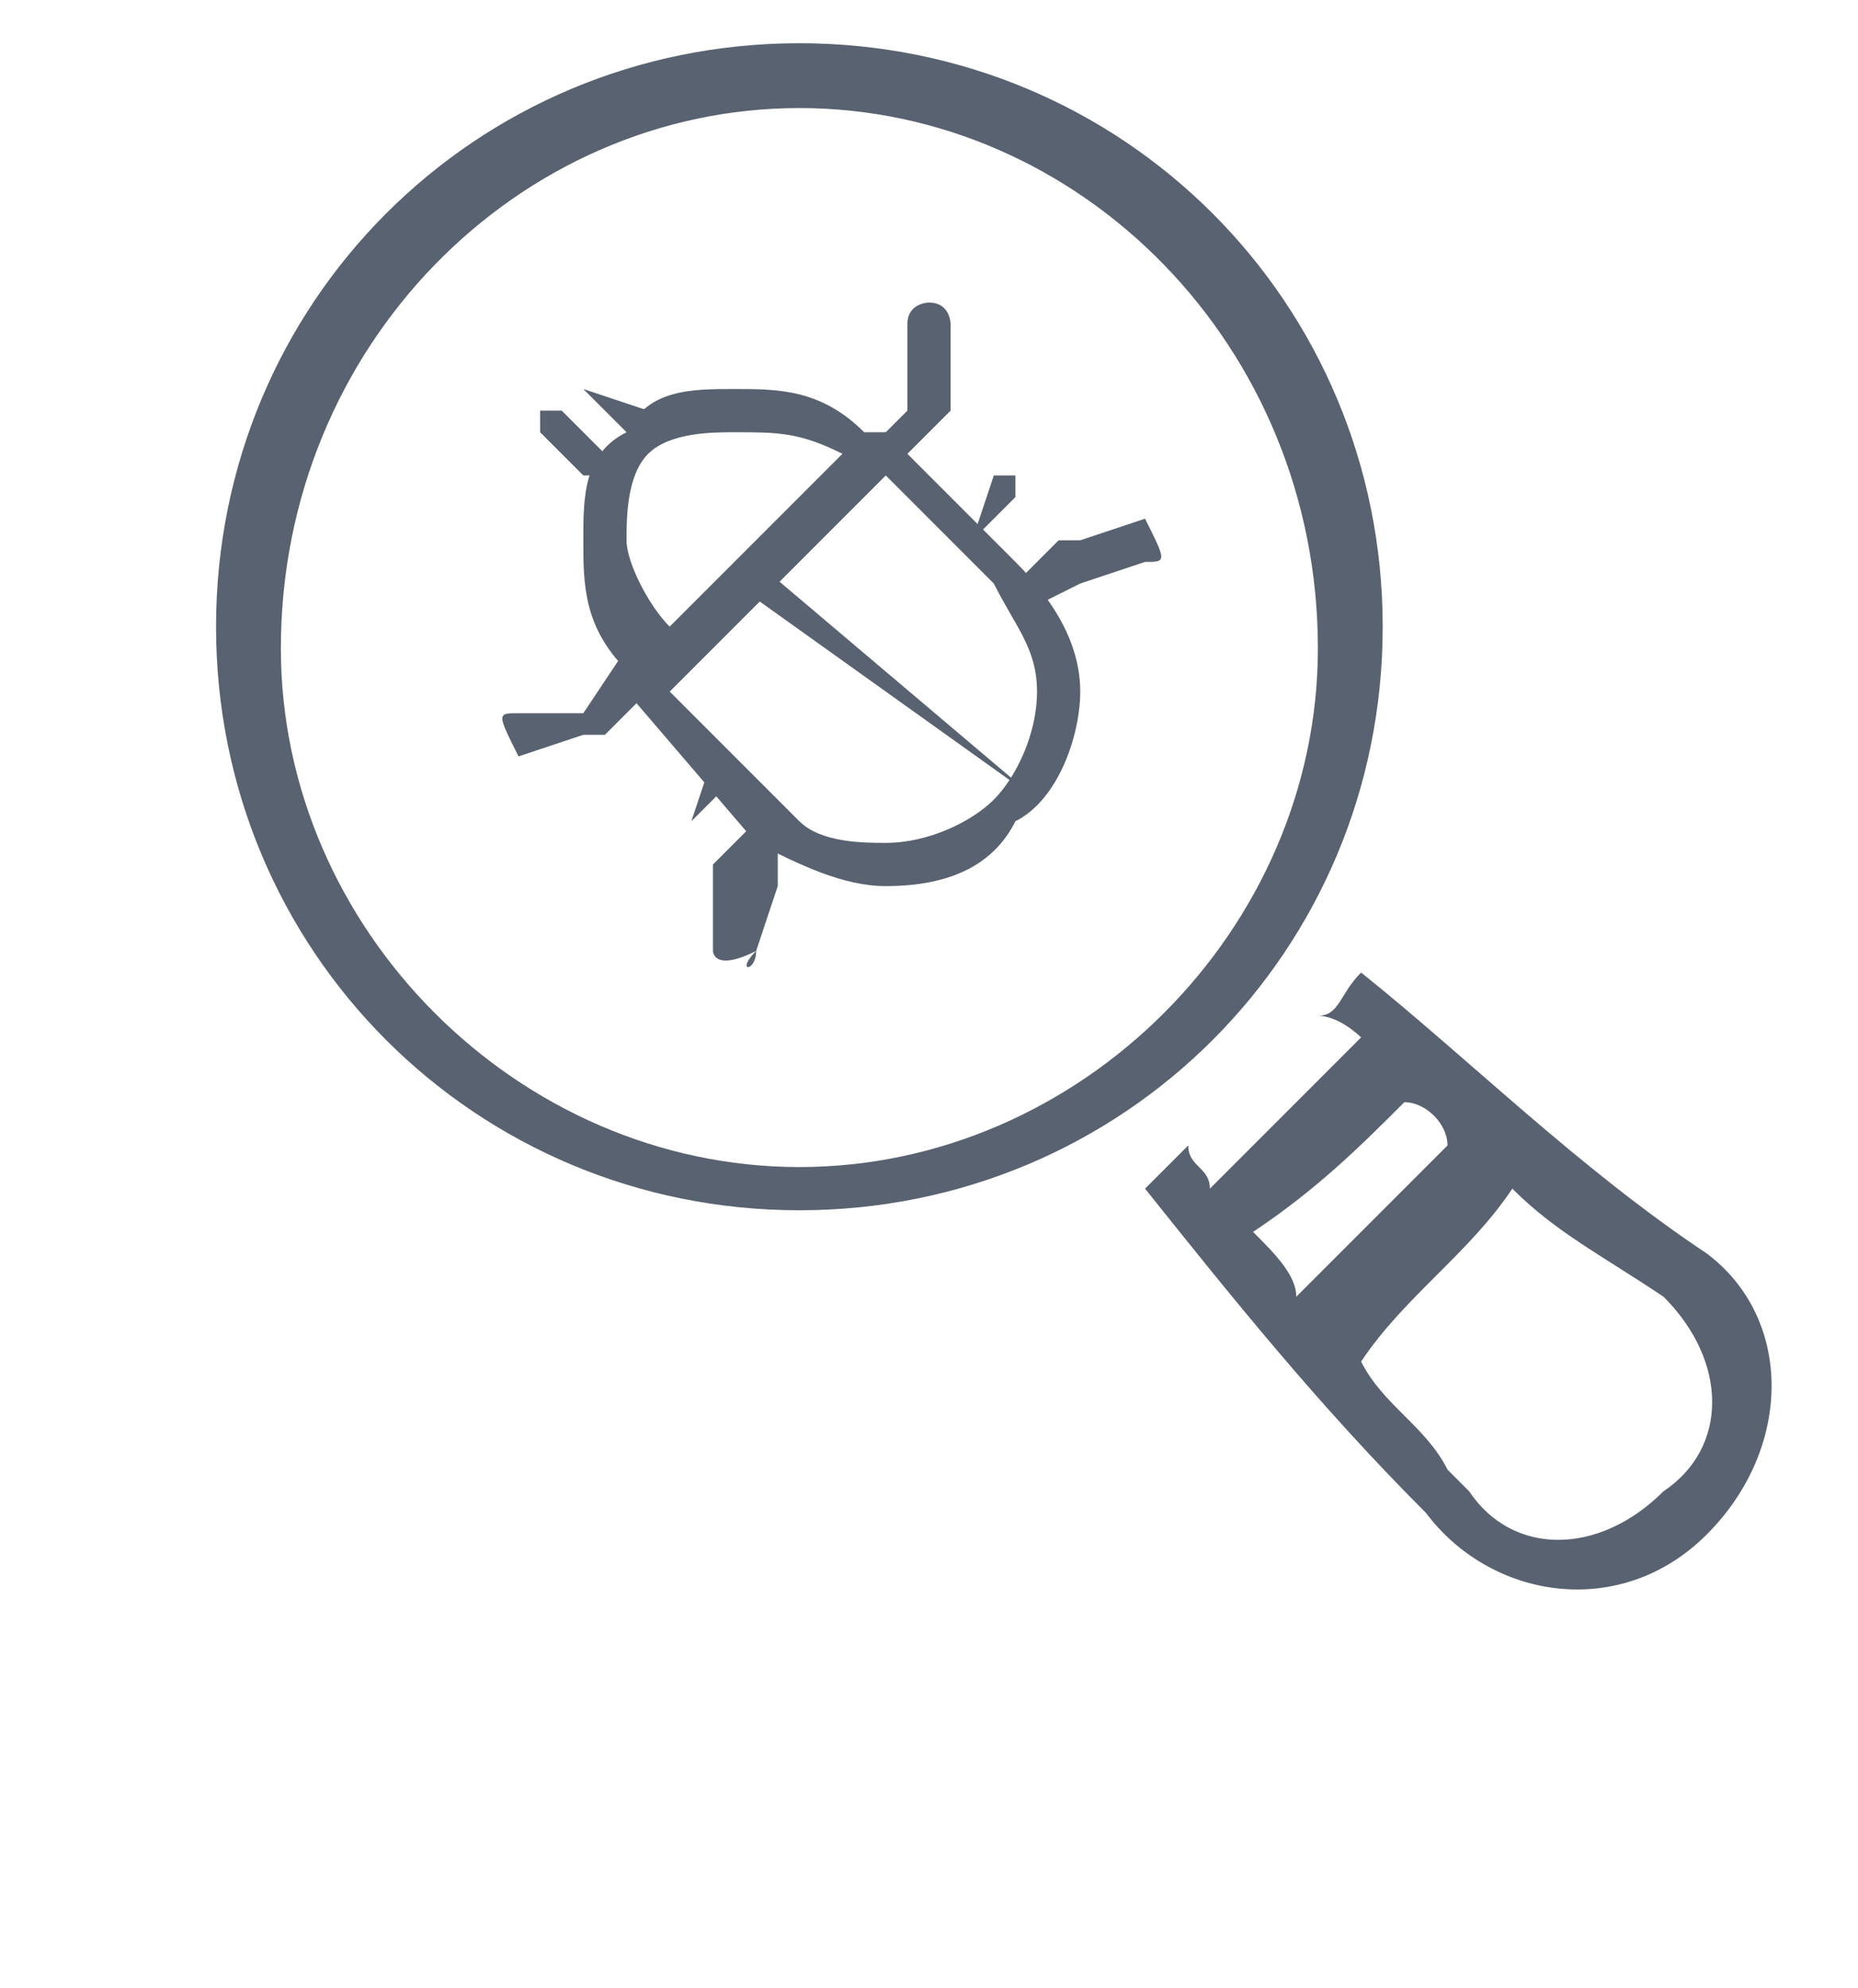 <?xml version="1.0" encoding="utf-8"?>
<!-- Generator: Adobe Illustrator 24.0.0, SVG Export Plug-In . SVG Version: 6.00 Build 0)  -->
<svg version="1.1" id="Layer_1" xmlns="http://www.w3.org/2000/svg" xmlns:xlink="http://www.w3.org/1999/xlink" x="0px" y="0px"
	 viewBox="0 0 8.6 9.2" style="enable-background:new 0 0 8.6 9.2;" xml:space="preserve">
<style type="text/css">
	.st0{fill:#596270;}
	.st1{fill-rule:evenodd;clip-rule:evenodd;fill:#596270;}
</style>
<g>
	<path class="st0" d="M2.9,3.1L4,2h0.1l0.6,0.6C4.9,2.8,5,3,5,3.2l0,0c0,0.2-0.1,0.5-0.3,0.6C4.6,4,4.4,4.1,4.1,4.1l0,0
		C3.9,4.1,3.7,4,3.5,3.9L2.9,3.2C2.8,3.2,2.8,3.1,2.9,3.1L2.9,3.1z M4.1,2.2l-1,1l0.6,0.6C3.8,3.9,4,3.9,4.1,3.9
		c0.2,0,0.4-0.1,0.5-0.2c0.1-0.1,0.2-0.3,0.2-0.5S4.7,2.9,4.6,2.7L4.1,2.2z"/>
	<path class="st0" d="M2.9,2C3,1.8,3.2,1.8,3.4,1.8S3.8,1.8,4,2v0.1v0.1L3.1,3.1H3H2.9C2.7,2.9,2.7,2.7,2.7,2.5S2.7,2.1,2.9,2L2.9,2
		z M3.4,2C3.3,2,3.1,2,3,2.1C2.9,2.2,2.9,2.4,2.9,2.5S3,2.8,3.1,2.9l0,0l0.8-0.8l0,0C3.7,2,3.6,2,3.4,2L3.4,2z"/>
	<path class="st0" d="M2.4,3.5C2.3,3.5,2.3,3.5,2.4,3.5c-0.1-0.2-0.1-0.2,0-0.2h0.3L2.9,3C3,3,3,3,3.1,3v0.1L2.8,3.4c0,0,0,0-0.1,0
		L2.4,3.5z"/>
	<path class="st0" d="M4.2,1.5c0-0.1,0.1-0.1,0.1-0.1c0.1,0,0.1,0.1,0.1,0.1v0.3c0,0,0,0,0,0.1L4.1,2.2H4V2.1l0.2-0.2V1.5z"/>
	<path class="st0" d="M3.5,4.4C3.5,4.5,3.4,4.5,3.5,4.4c-0.2,0.1-0.2,0-0.2,0V4.1c0,0,0,0,0-0.1l0.2-0.2h0.1v0.1v0.2L3.5,4.4z"/>
	<path class="st0" d="M5.3,2.4C5.4,2.4,5.4,2.4,5.3,2.4c0.1,0.2,0.1,0.2,0,0.2L5,2.7L4.8,2.8H4.7V2.7l0.2-0.2c0,0,0,0,0.1,0L5.3,2.4
		z"/>
	<path class="st0" d="M3.2,3.8L3.2,3.8L3.2,3.8l0.1-0.3h0.1v0.1L3.2,3.8z M4.5,2.5L4.5,2.5L4.5,2.5l0.1-0.3h0.1v0.1L4.5,2.5z"/>
	<path class="st1" d="M3,2.4L3,2.4L3,2.4L3,2.4L3,2.4L3,2.4z"/>
	<path class="st1" d="M3.3,2.1L3.3,2.1L3.3,2.1L3.3,2.1C3.3,2.2,3.3,2.1,3.3,2.1L3.3,2.1z"/>
	<path class="st0" d="M2.5,2V1.9h0.1l0.2,0.2v0.1H2.7L2.5,2z"/>
	<path class="st0" d="M2.7,1.8L2.7,1.8L2.7,1.8L3,1.9V2H2.9L2.7,1.8z"/>
	<path class="st0" d="M4.8,3.7L4.8,3.7L4.8,3.7l-1.4-1V2.6h0.1L4.8,3.7z"/>
</g>
<path class="st0" d="M3.7,5.6C2.2,5.6,1,4.4,1,2.9s1.2-2.7,2.7-2.7s2.7,1.2,2.7,2.7S5.2,5.6,3.7,5.6z M3.7,0.5
	C2.4,0.5,1.3,1.6,1.3,3c0,1.3,1.1,2.4,2.4,2.4S6.1,4.3,6.1,3C6.1,1.6,5,0.5,3.7,0.5z"/>
<path class="st0" d="M6.3,4.5c0.5,0.4,1,0.9,1.6,1.3c0.4,0.3,0.4,0.9,0,1.3C7.5,7.5,6.9,7.4,6.6,7C6.1,6.5,5.7,6,5.3,5.5
	c0.1-0.1,0.1-0.1,0.2-0.2c0,0.1,0.1,0.1,0.1,0.2C5.8,5.3,6,5.1,6.3,4.8c0,0-0.1-0.1-0.2-0.1C6.2,4.7,6.2,4.6,6.3,4.5z M7,5.5
	C6.8,5.8,6.5,6,6.3,6.3c0.1,0.2,0.3,0.3,0.4,0.5l0.1,0.1c0.2,0.3,0.6,0.3,0.9,0C8,6.7,8,6.3,7.7,6C7.4,5.8,7.2,5.7,7,5.5z M6,6
	c0.2-0.2,0.5-0.5,0.7-0.7c0-0.1-0.1-0.2-0.2-0.2C6.3,5.3,6.1,5.5,5.8,5.7C5.9,5.8,6,5.9,6,6z"/>
</svg>
